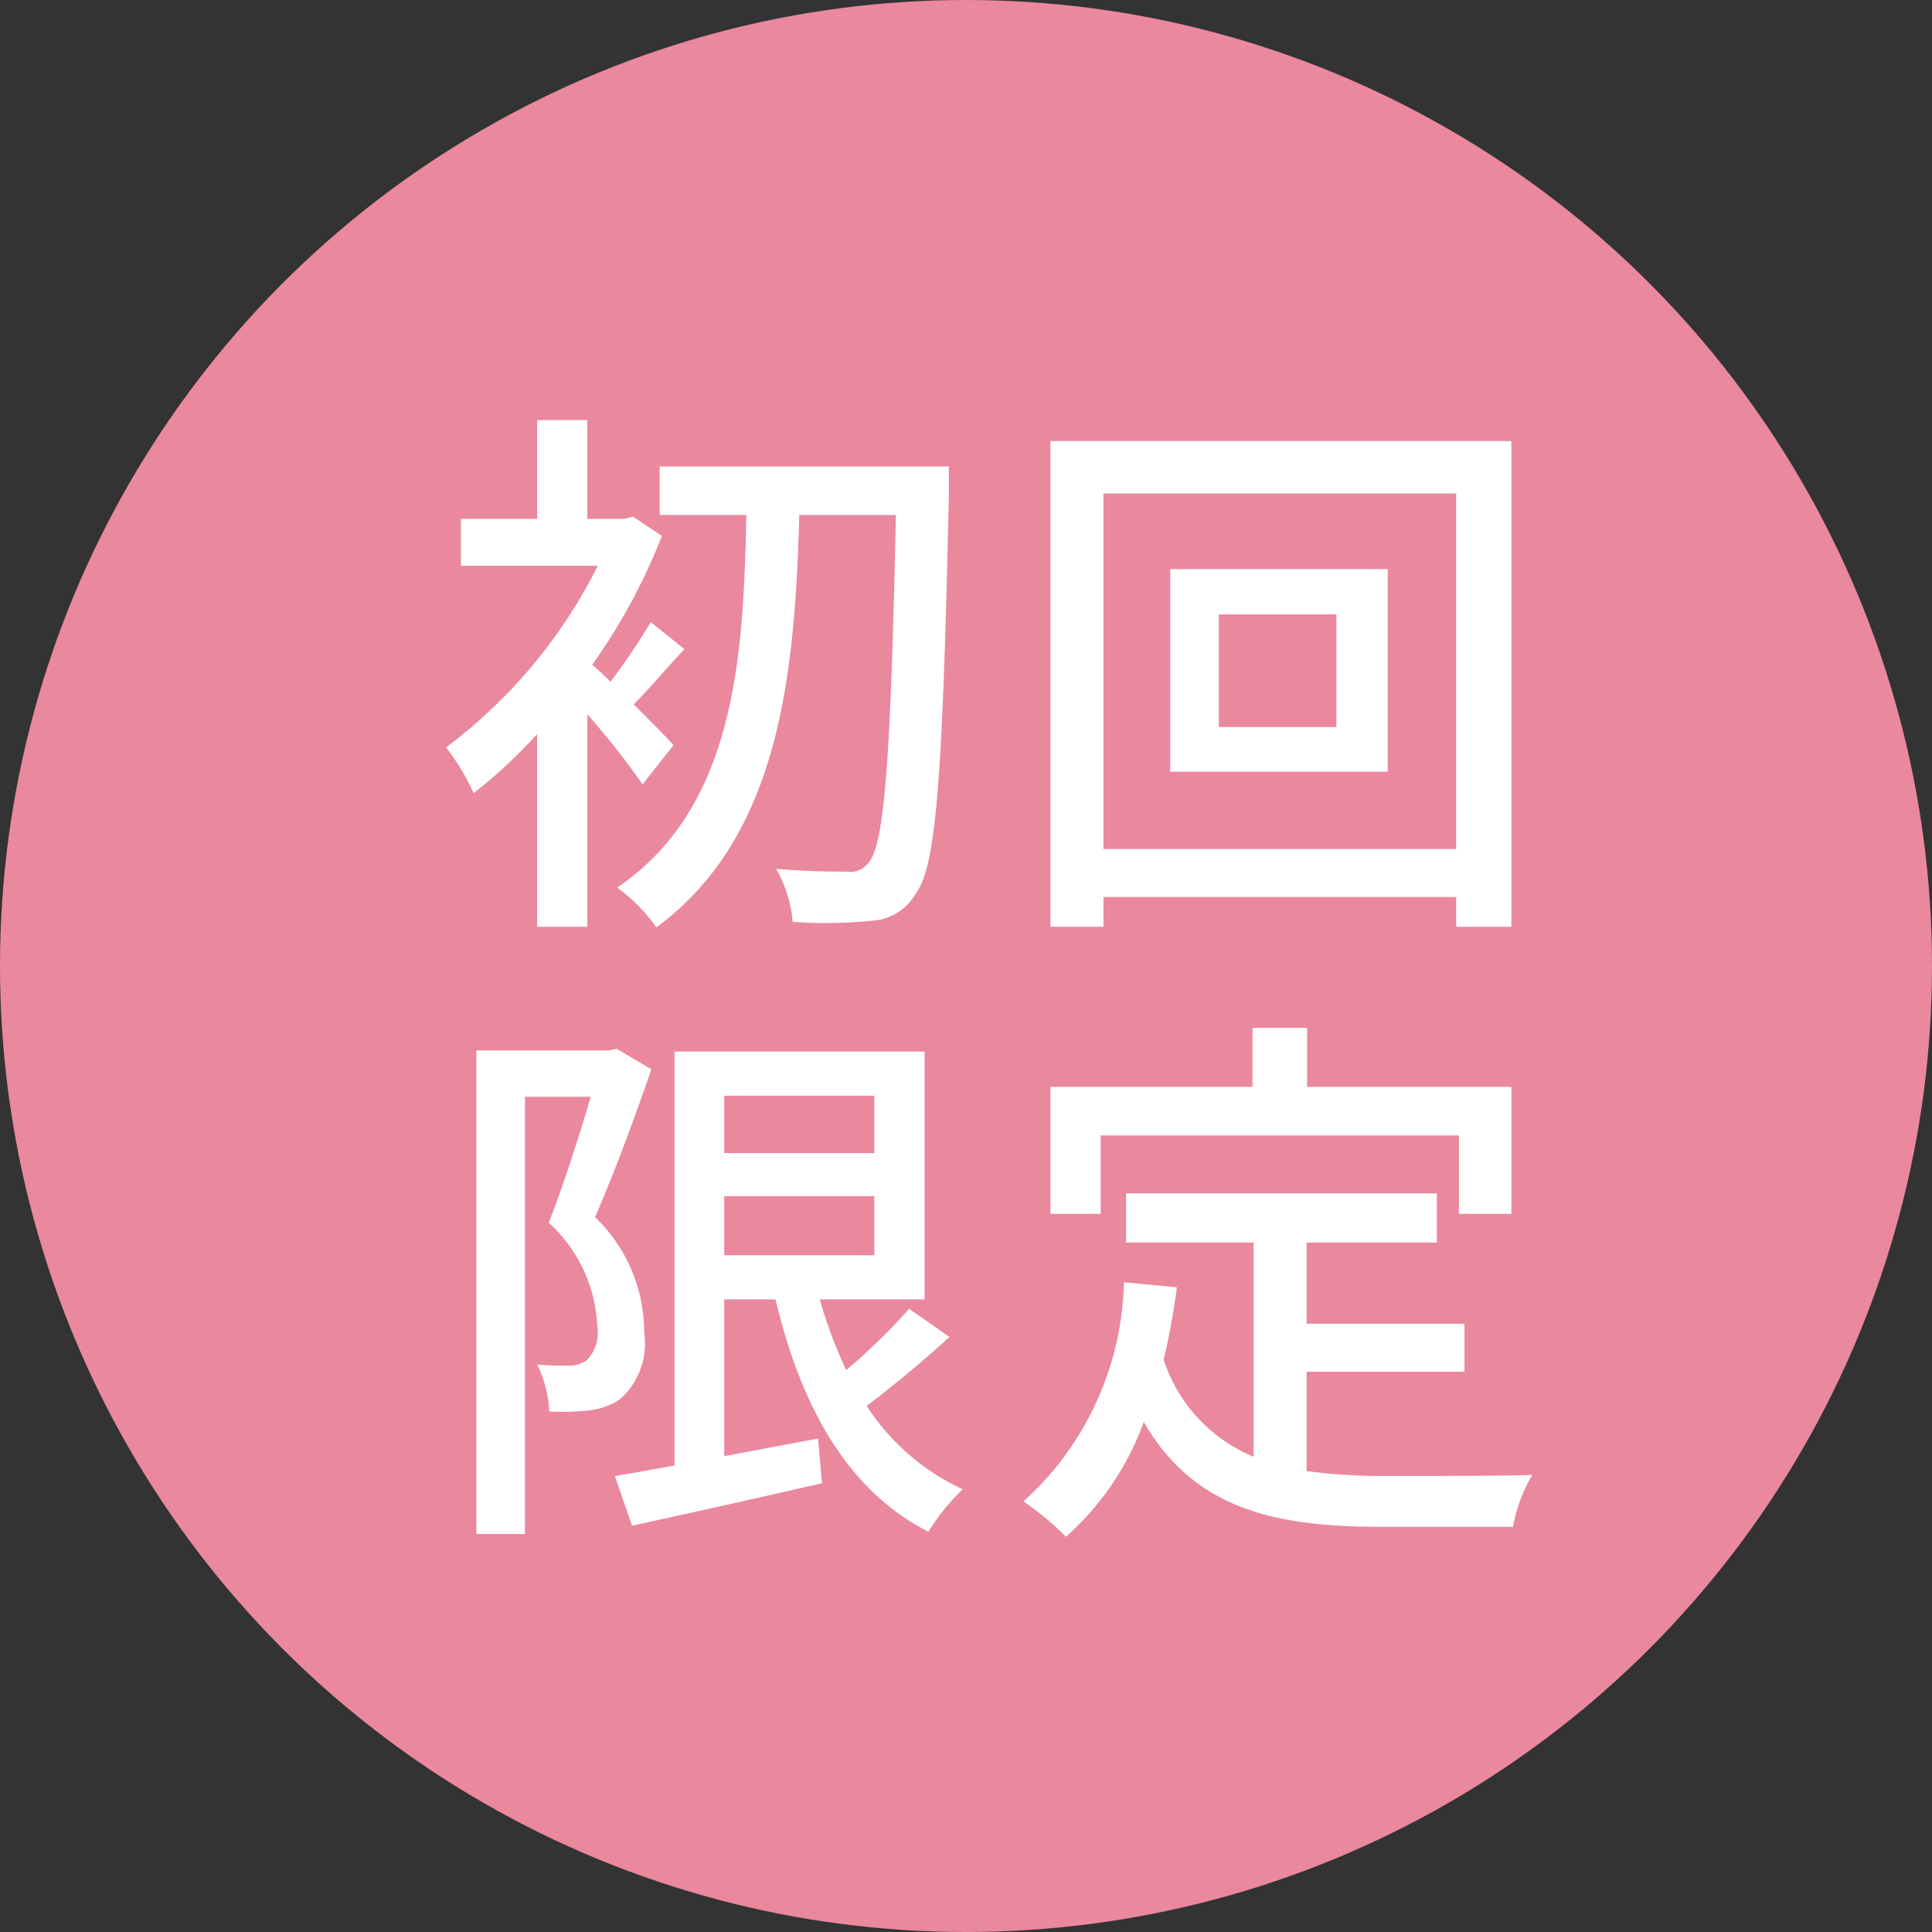 <svg xmlns="http://www.w3.org/2000/svg" width="35" height="35" viewBox="0 0 35 35"><rect x="0" y="0" width="35" height="35" fill="#333333" stroke="none"/><g transform="translate(-23 -6891)"><circle cx="17.5" cy="17.5" r="17.5" transform="translate(23 6891)" fill="#ea889e"/><path d="M-5.8-2.5c-.11-.13-.41-.43-.72-.74.27-.27.59-.65.92-1l-.61-.49a12.1,12.1,0,0,1-.73,1.08c-.12-.12-.24-.23-.33-.31A10.733,10.733,0,0,0-6.01-6.29l-.52-.35-.17.04h-.66V-8.39h-.91V-6.6H-9.65v.85h2.48A9.318,9.318,0,0,1-9.92-2.46a3.976,3.976,0,0,1,.5.83A9.364,9.364,0,0,0-8.27-2.7V.79h.91V-3.06a14.15,14.15,0,0,1,1,1.27ZM-.81-7.55H-6.05v.88h1.57c-.05,2.58-.2,5.3-2.34,6.75A3.031,3.031,0,0,1-6.11.8C-3.86-.85-3.6-3.83-3.52-6.67h1.75c-.09,4.31-.2,5.95-.49,6.29a.4.4,0,0,1-.39.17c-.22,0-.73,0-1.29-.05a2.32,2.32,0,0,1,.3.96A8.161,8.161,0,0,0-2.21.68.973.973,0,0,0-1.4.17c.37-.5.48-2.2.59-7.22ZM6.21-2.83H4.08V-4.87H6.21ZM3.2-5.69v3.67H7.14V-5.69ZM1.99-.62V-7.06H8.38V-.62ZM1.03-8.01V.79h.96V.25H8.38V.79h1v-8.8ZM-6.83,3l-.13.03H-9.37v8.76h.88V3.87H-7.3c-.2.69-.49,1.6-.76,2.28a2.679,2.679,0,0,1,.88,1.88.7.7,0,0,1-.2.62.582.582,0,0,1-.33.09c-.15,0-.34,0-.56-.02a2.1,2.1,0,0,1,.22.85,4.241,4.241,0,0,0,.72-.02,1.25,1.25,0,0,0,.56-.2,1.352,1.352,0,0,0,.44-1.21,2.889,2.889,0,0,0-.89-2.09c.34-.78.73-1.83,1.02-2.68Zm1.95,2.67h2.72V6.74H-4.88Zm2.72-1.82V4.89H-4.88V3.85Zm.63,3.86A11.038,11.038,0,0,1-2.67,8.82a8.46,8.46,0,0,1-.48-1.28h1.9V3.05H-5.78v7.5c-.4.07-.77.14-1.08.19l.31.9c.96-.21,2.23-.49,3.44-.77l-.07-.81-1.7.32V7.54h.93c.46,1.94,1.3,3.46,2.77,4.21a3.809,3.809,0,0,1,.62-.77A4.16,4.16,0,0,1-2.3,9.47c.48-.36,1.03-.82,1.5-1.25ZM1.94,4.57H8.43V5.99h.95V3.69H5.68V2.62H4.69V3.69H1.03v2.3h.91ZM5.67,8.85H8.53V7.98H5.67V6.51H8.03V5.62H2.4v.89H4.71v3.88A2.862,2.862,0,0,1,3.08,8.63a12.229,12.229,0,0,0,.24-1.31l-.96-.09A5.505,5.505,0,0,1,.54,11.2a5.03,5.03,0,0,1,.77.64A5.09,5.09,0,0,0,2.72,9.76c.91,1.57,2.35,1.9,4.31,1.9H9.41a2.8,2.8,0,0,1,.35-.94c-.57.02-2.25.02-2.68.02a10.448,10.448,0,0,1-1.41-.09Z" transform="translate(41 6907)" fill="#fff"/></g></svg>